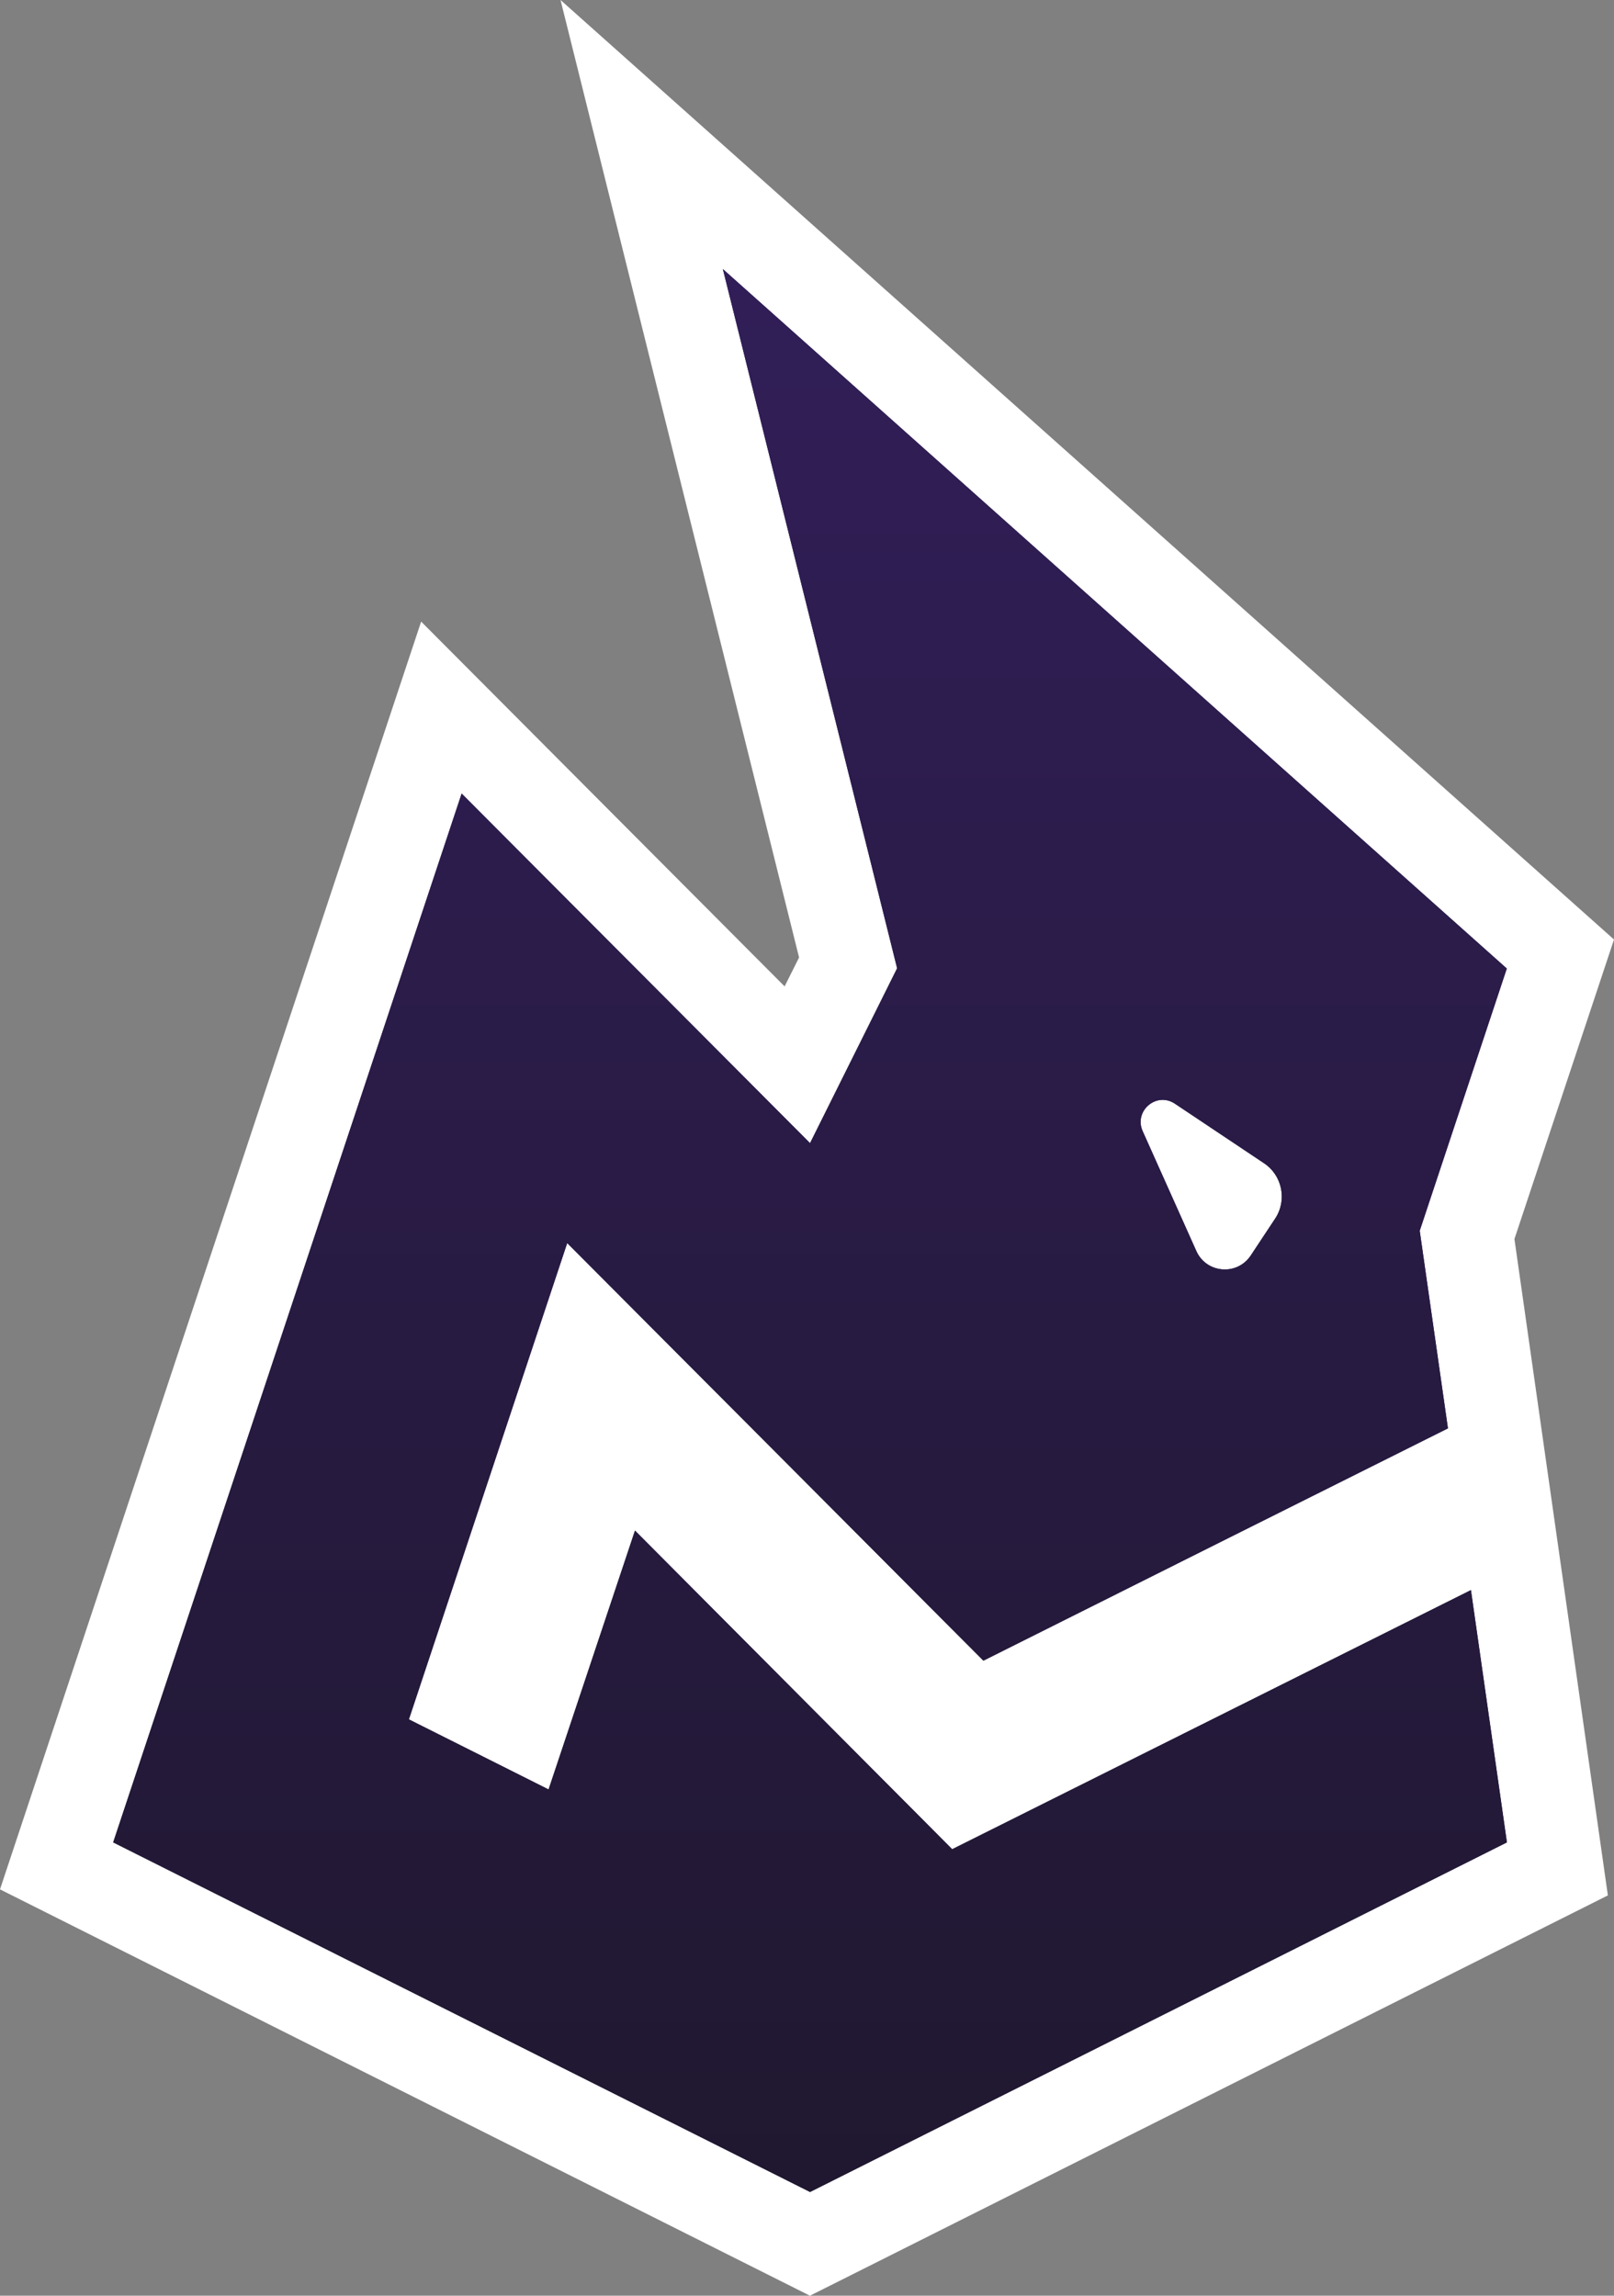 <svg width="45" height="64" viewBox="0 0 45 64" fill="none" xmlns="http://www.w3.org/2000/svg">
<rect x="0" y="0" width="45" height="64" fill="#808080" stroke="none"/>
<g clip-path="url(#clip0_349_9384)">
<path d="M0 52.672L11.742 17.329L21.876 27.499L22.279 26.693L15.628 0L45 26.192L42.224 34.541L44.829 52.84L22.582 64L0 52.672Z" fill="white"/>
<path d="M42.014 51.362L41.011 44.329L26.548 51.553L23.34 48.331L23.333 48.324L17.704 42.67L15.295 49.887L11.4 47.933L15.814 34.654L24.429 43.297C25.426 44.297 26.422 45.3 27.418 46.296L34.005 43L40.37 39.82L39.583 34.311L42.011 27.001L20.154 7.501L25.013 26.994L22.585 31.869L12.871 22.123L3.156 51.362L22.585 61.108L42.014 51.362ZM32.758 30.769L35.243 32.429C35.753 32.768 35.891 33.461 35.553 33.972L34.873 35C34.492 35.573 33.635 35.502 33.354 34.874C32.854 33.761 32.358 32.645 31.858 31.533C31.607 30.97 32.245 30.426 32.758 30.769Z" fill="url(#paint0_linear_349_9384)"/>
<path d="M42.014 51.362L41.011 44.329L26.548 51.553L23.34 48.331L23.333 48.324L17.704 42.67L15.295 49.887L11.4 47.933L15.814 34.654L24.429 43.297C25.426 44.297 26.422 45.3 27.418 46.296L34.005 43L40.37 39.82L39.583 34.311L42.011 27.001L20.154 7.501L25.013 26.994L22.585 31.869L12.871 22.123L3.156 51.362L22.585 61.108L42.014 51.362ZM32.758 30.769L35.243 32.429C35.753 32.768 35.891 33.461 35.553 33.972L34.873 35C34.492 35.573 33.635 35.502 33.354 34.874C32.854 33.761 32.358 32.645 31.858 31.533C31.607 30.97 32.245 30.426 32.758 30.769Z" fill="url(#paint1_linear_349_9384)"/>
</g>
<defs>
<linearGradient id="paint0_linear_349_9384" x1="22.585" y1="7.501" x2="22.585" y2="61.108" gradientUnits="userSpaceOnUse">
<stop stop-color="#311E58"/>
<stop offset="1" stop-color="#201830"/>
</linearGradient>
<linearGradient id="paint1_linear_349_9384" x1="22.585" y1="7.501" x2="22.585" y2="61.108" gradientUnits="userSpaceOnUse">
<stop stop-color="#311E58"/>
<stop offset="1" stop-color="#201830"/>
</linearGradient>
<clipPath id="clip0_349_9384">
<rect width="45" height="64" fill="white"/>
</clipPath>
</defs>
</svg>
